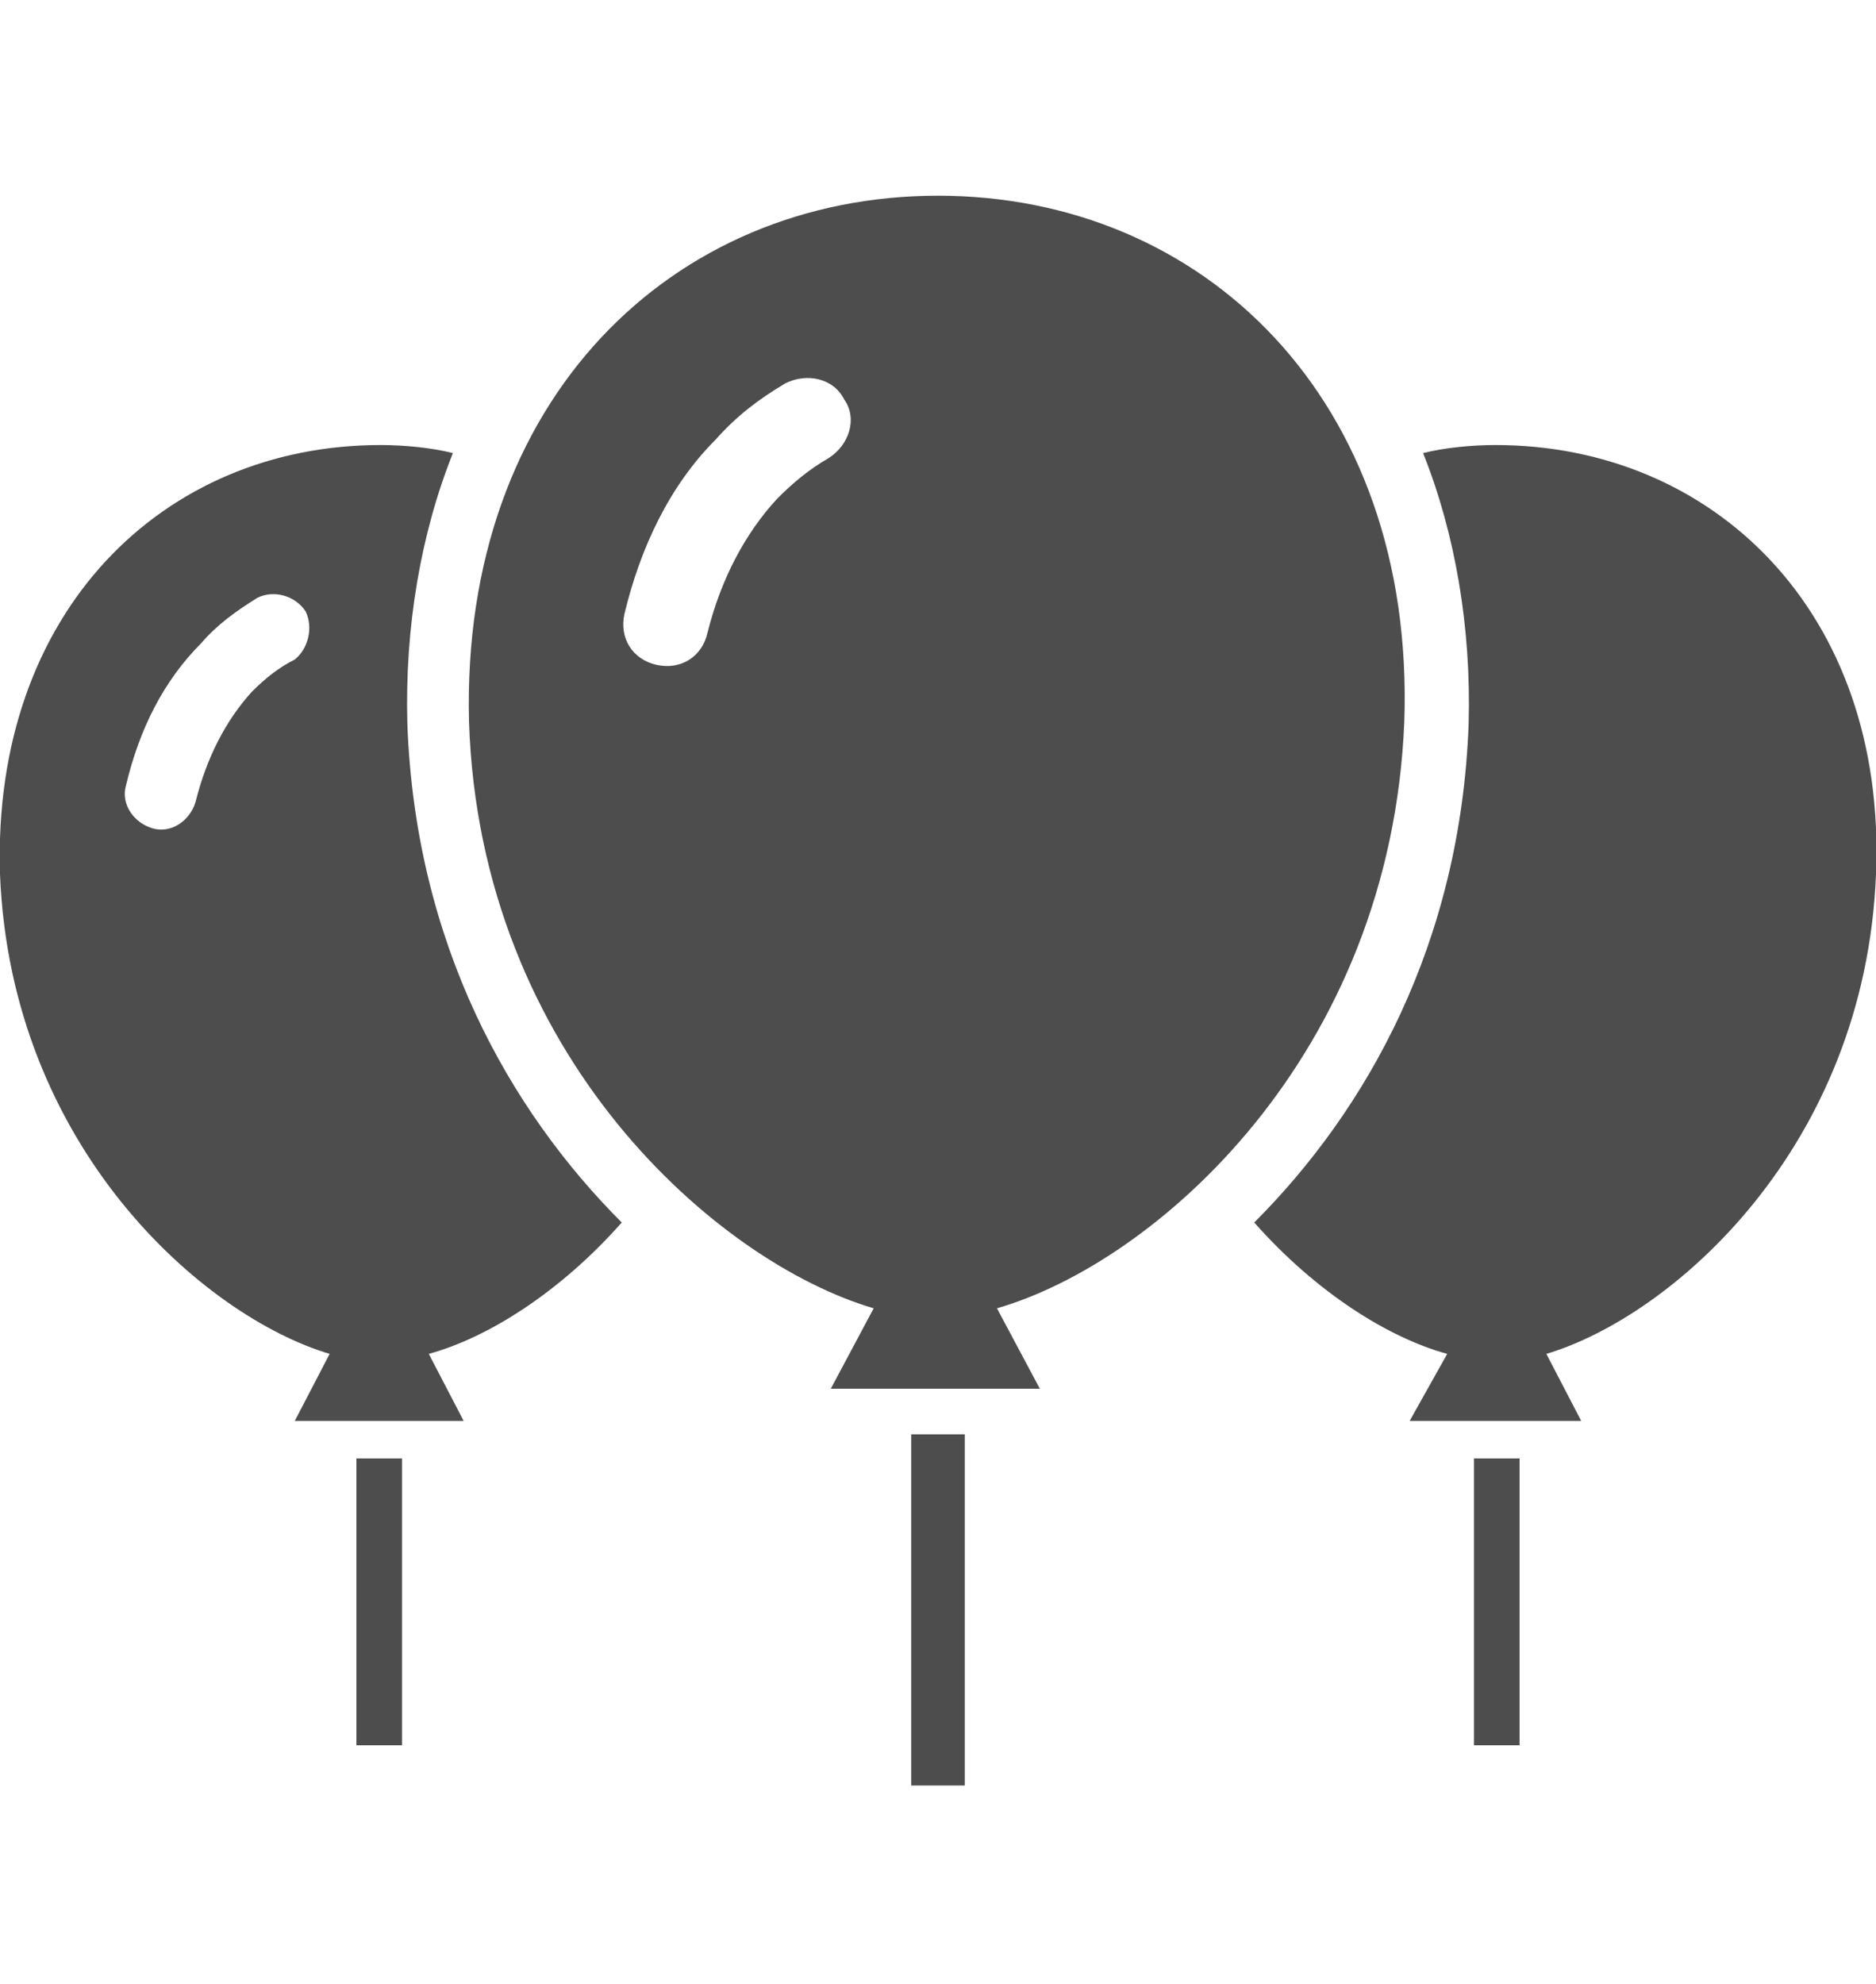 <?xml version="1.0" encoding="utf-8"?>
<!-- Generator: Adobe Illustrator 18.1.1, SVG Export Plug-In . SVG Version: 6.00 Build 0)  -->
<svg version="1.1" id="レイヤー_1" xmlns="http://www.w3.org/2000/svg" xmlns:xlink="http://www.w3.org/1999/xlink" x="0px"
	 y="0px" viewBox="0 0 70 74" style="enable-background:new 0 0 70 74;" xml:space="preserve">
<path style="fill:#4D4D4D;" d="M34,53.5H36v13.1H34V53.5z M13.3,65.1H15V54.4h-1.7V65.1z M55,65.1h1.7V54.4H55V65.1z M15.2,27
	c0.3,8.2,3.8,14.4,8,18.6c-2.3,2.6-5,4.3-7.2,4.9l1.3,2.5H11l1.3-2.5C7.6,49.1,0.4,42.8,0,32.6c-0.3-9.8,6.1-16,14.2-16
	c0.9,0,1.9,0.1,2.7,0.3C15.7,19.9,15.1,23.4,15.2,27z M11.4,22.8c-0.4-0.6-1.2-0.8-1.8-0.5c-0.8,0.5-1.5,1-2.1,1.7
	c-1.4,1.4-2.3,3.2-2.8,5.3c-0.2,0.7,0.3,1.4,1,1.6c0.7,0.2,1.4-0.3,1.6-1c0.4-1.6,1.1-3,2.1-4.1c0.5-0.5,1-0.9,1.6-1.2
	C11.5,24.2,11.7,23.4,11.4,22.8z M70,32.6c0.4-9.8-6.1-16-14.2-16c-0.9,0-1.9,0.1-2.7,0.3c1.2,3,1.8,6.5,1.7,10.1
	c-0.3,8.2-3.8,14.4-8,18.6c2.3,2.6,5,4.3,7.2,4.9L52.6,53H59l-1.3-2.5C62.4,49.1,69.6,42.8,70,32.6z M37.2,48.8l1.6,3h-7.8l1.6-3
	c-5.8-1.7-14.7-9.4-15.1-21.9C17.2,14.9,25.1,7.3,35,7.3c9.9,0,17.8,7.6,17.4,19.6C51.9,39.4,43.1,47.1,37.2,48.8z M31.5,14.9
	c-0.4-0.8-1.4-1-2.2-0.6c-1,0.6-1.8,1.2-2.6,2.1c-1.7,1.7-2.8,4-3.4,6.5c-0.2,0.9,0.3,1.7,1.2,1.9c0.9,0.2,1.7-0.3,1.9-1.2
	c0.5-2,1.4-3.7,2.6-5c0.6-0.6,1.2-1.1,1.9-1.5C31.7,16.6,32,15.6,31.5,14.9z"/>
</svg>
